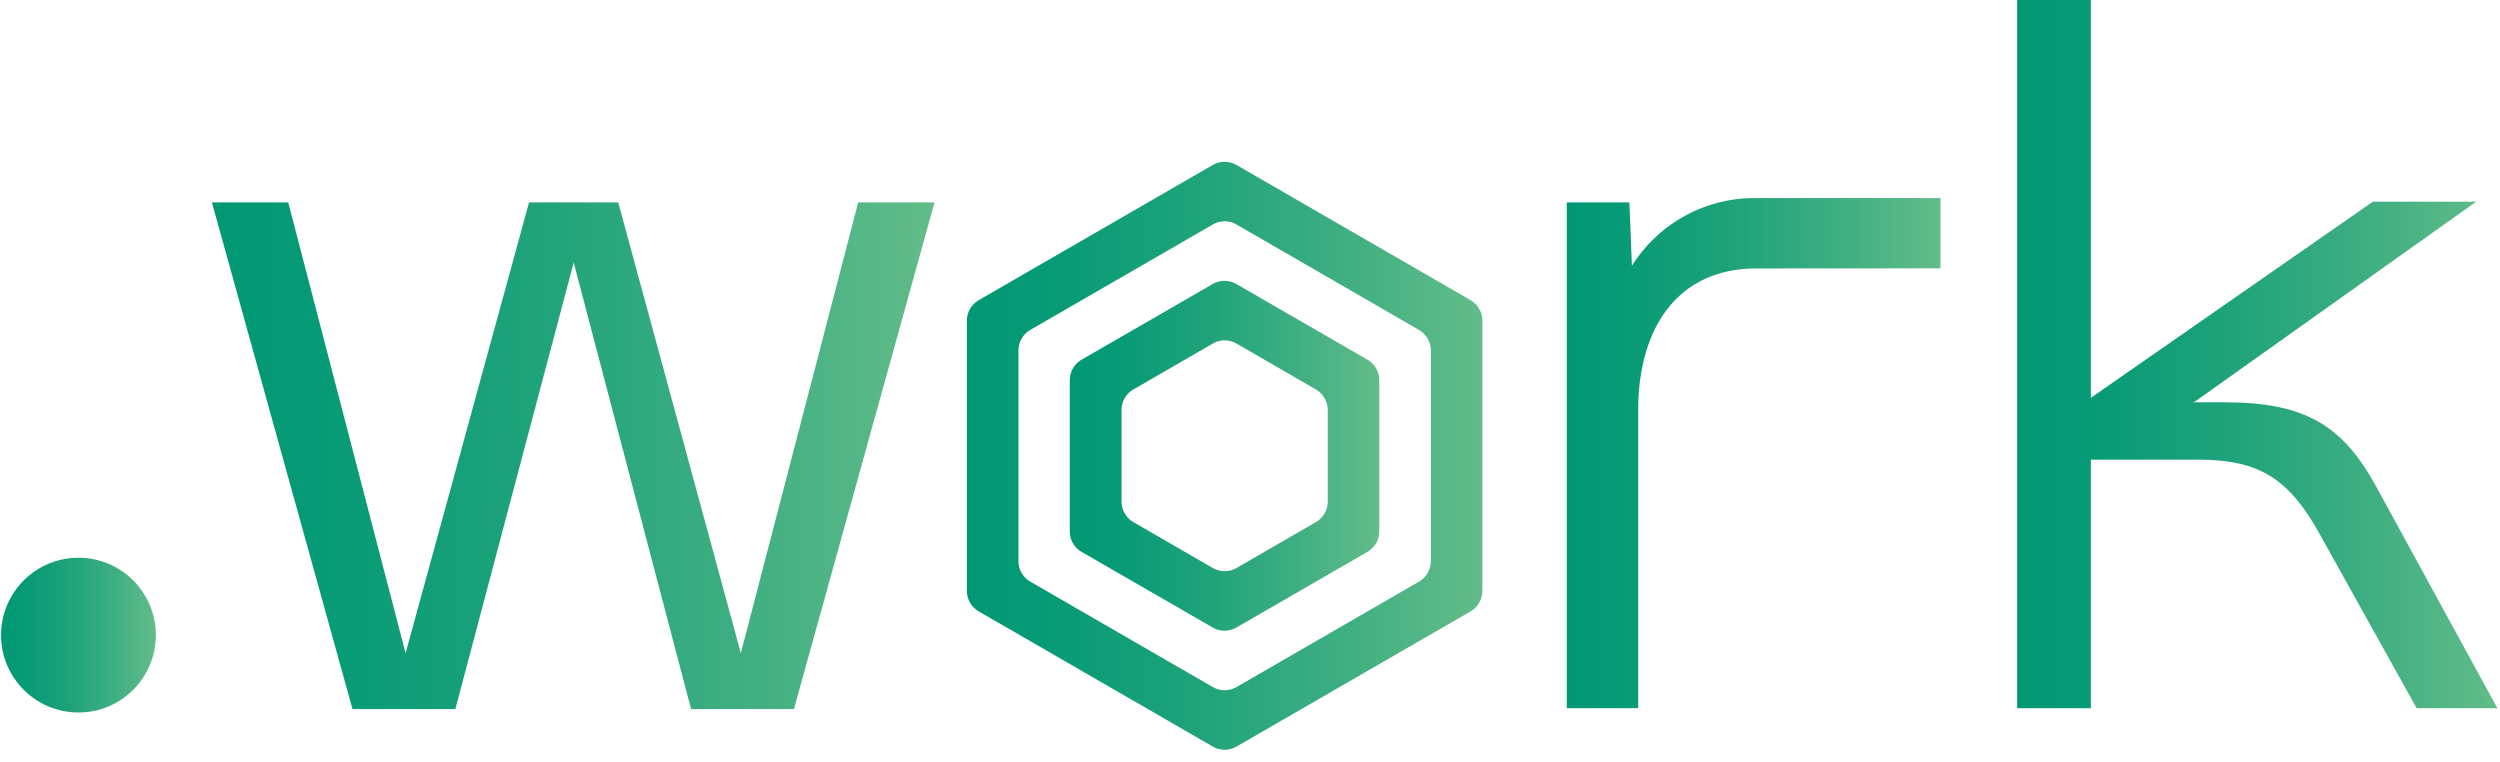 <svg xmlns="http://www.w3.org/2000/svg" xmlns:xlink="http://www.w3.org/1999/xlink" viewBox="0 0 210 64"><defs><style>.cls-1{fill:url(#名称未設定グラデーション_65);}.cls-2{fill:url(#名称未設定グラデーション_65-2);}.cls-3{fill:url(#名称未設定グラデーション_65-3);}.cls-4{fill:url(#名称未設定グラデーション_65-4);}.cls-5{fill:url(#名称未設定グラデーション_65-5);}.cls-6{fill:url(#名称未設定グラデーション_95);}</style><linearGradient id="名称未設定グラデーション_65" x1="17.8" y1="38.29" x2="78.5" y2="38.29" gradientUnits="userSpaceOnUse"><stop offset="0" stop-color="#009874"/><stop offset="0.17" stop-color="#079b76"/><stop offset="0.42" stop-color="#1ca27a"/><stop offset="0.72" stop-color="#3dae81"/><stop offset="1" stop-color="#62bc89"/></linearGradient><linearGradient id="名称未設定グラデーション_65-2" x1="131.63" y1="38.07" x2="162.95" y2="38.07" xlink:href="#名称未設定グラデーション_65"/><linearGradient id="名称未設定グラデーション_65-3" x1="169.43" y1="29.75" x2="209.83" y2="29.75" xlink:href="#名称未設定グラデーション_65"/><linearGradient id="名称未設定グラデーション_65-4" x1="81.22" y1="38.29" x2="124.52" y2="38.29" xlink:href="#名称未設定グラデーション_65"/><linearGradient id="名称未設定グラデーション_65-5" x1="89.88" y1="38.29" x2="115.86" y2="38.29" xlink:href="#名称未設定グラデーション_65"/><linearGradient id="名称未設定グラデーション_95" x1="0.09" y1="53.35" x2="13.09" y2="53.35" xlink:href="#名称未設定グラデーション_65"/></defs><g id="_.work" data-name=".work"><path class="cls-1" d="M66.69,59.56H58.05L48.19,22.05,38.25,59.56H29.61L17.8,17h6.41l9.86,37.87L44.44,17h7.49l10.3,37.87L72.09,17H78.5Z"/><path class="cls-2" d="M147.55,22.55c-6.77,0-9.94,5.19-9.94,11.88V59.49h-6V17h5.26l.21,5.33a12.16,12.16,0,0,1,10.59-5.69H163v5.9Z"/><path class="cls-3" d="M203,59.49l-8.14-14.62c-2.59-4.68-5.11-6.26-10.23-6.26h-9V59.49h-6.19V0h6.19V33.42l23.69-16.48H208L184.41,33.71l-.22.08h2.59c6.92,0,10.09,1.94,13,7.41l10,18.29Z"/><path class="cls-4" d="M123.52,25.21,103.87,13.86a2,2,0,0,0-2,0L82.22,25.21a2,2,0,0,0-1,1.73V49.63a2,2,0,0,0,1,1.73l19.65,11.35a2,2,0,0,0,2,0l19.65-11.35a2,2,0,0,0,1-1.73V26.94A2,2,0,0,0,123.52,25.21Zm-3.33,21.92a2,2,0,0,1-1,1.73l-15.32,8.85a2,2,0,0,1-2,0L86.55,48.86a2,2,0,0,1-1-1.73V29.44a2,2,0,0,1,1-1.73l15.32-8.85a2,2,0,0,1,2,0l15.32,8.85a2,2,0,0,1,1,1.73Z"/><path class="cls-5" d="M114.86,30.21l-11-6.35a2,2,0,0,0-2,0l-11,6.35a2,2,0,0,0-1,1.73V44.63a2,2,0,0,0,1,1.73l11,6.35a2,2,0,0,0,2,0l11-6.35a2,2,0,0,0,1-1.73V31.94A2,2,0,0,0,114.86,30.21Zm-3.33,11.92a2,2,0,0,1-1,1.73l-6.66,3.85a2,2,0,0,1-2,0l-6.66-3.85a2,2,0,0,1-1-1.73V34.44a2,2,0,0,1,1-1.73l6.66-3.85a2,2,0,0,1,2,0l6.66,3.85a2,2,0,0,1,1,1.73Z"/><circle class="cls-6" cx="6.59" cy="53.35" r="6.5"/></g></svg>